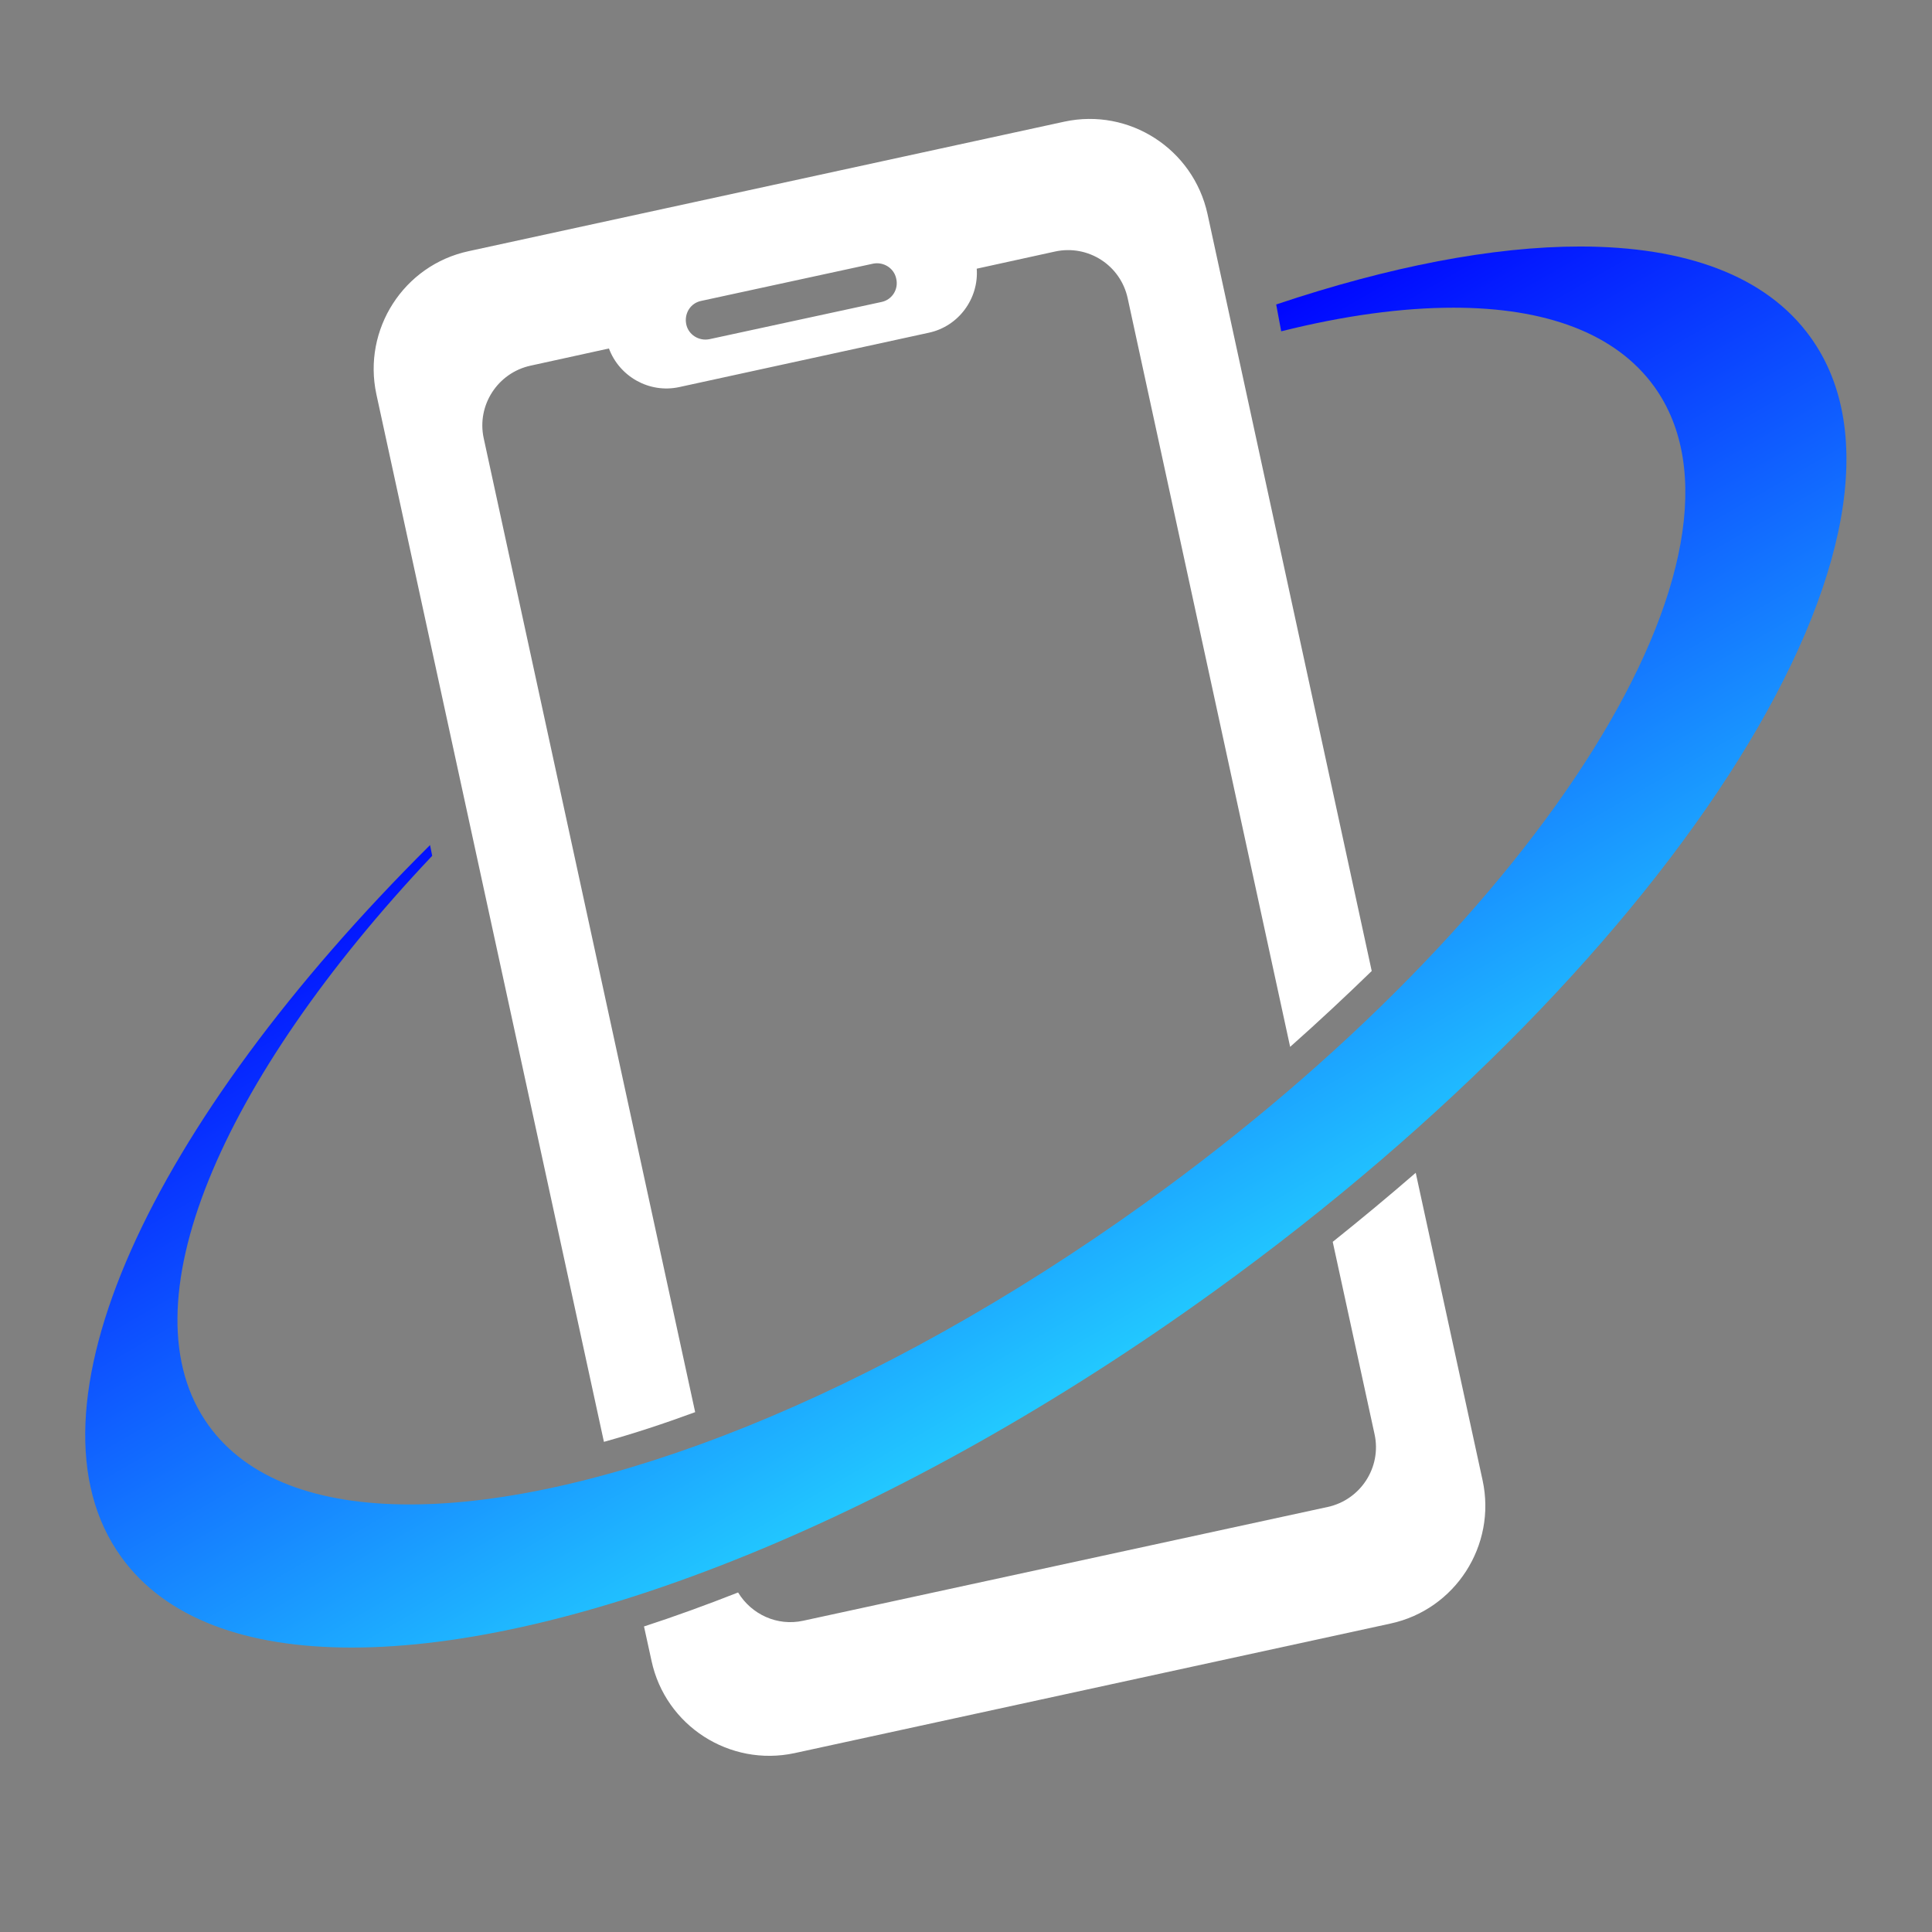 <?xml version="1.0" encoding="utf-8"?>
<!-- Generator: Adobe Illustrator 26.0.2, SVG Export Plug-In . SVG Version: 6.00 Build 0)  -->
<svg version="1.1" id="Layer_1" xmlns="http://www.w3.org/2000/svg" xmlns:xlink="http://www.w3.org/1999/xlink" x="0px" y="0px"
	 viewBox="0 0 540 540" style="enable-background:new 0 0 540 540;" xml:space="preserve">
<rect x="0" y="0" width="540" height="540" fill="#808080" stroke="none"/>
<style type="text/css">
	.st0{fill:#FFFFFF;}
	.st1{fill:url(#SVGID_1_);}
</style>
<g id="Layer_1_00000031173202255055589100000008382403983155401145_">
</g>
<g id="Layer_2_00000093880994430168395070000015535908251800980137_">
	<path class="st0" d="M384.2,400.9c2,9.2-3.9,18.3-13.1,20.3l-146.6,31.8c-7.3,1.6-14.5-1.8-18.2-7.9c-8.9,3.5-17.7,6.7-26.3,9.5
		l2.1,9.6c3.9,18.2,21.9,29.7,40,25.8l166.5-36.2c18.2-3.9,29.7-21.9,25.8-40l-18.7-86c-7.5,6.5-15.2,12.9-23.2,19.3L384.2,400.9z"
		/>
	<path class="st0" d="M337.5,59.8c-4-18.2-21.9-29.7-40-25.8L131,70.2c-18.2,3.9-29.7,21.9-25.8,40L168.8,403
		c8.3-2.3,16.8-5.1,25.5-8.3l-59.1-272.2c-2-9.2,3.9-18.3,13.1-20.3l21.9-4.8c2.9,7.8,11.2,12.6,19.6,10.8L259.6,93
		c8.4-1.8,14-9.6,13.4-17.9l21.9-4.8c9.2-2,18.3,3.8,20.3,13.1l45.4,209.2c8-7.1,15.6-14.2,22.8-21.2L337.5,59.8z M246.4,84.4
		l-48.1,10.4c-2.9,0.6-5.9-1.2-6.5-4.2s1.2-5.9,4.2-6.5L244,73.7c2.9-0.6,5.9,1.2,6.5,4.2C251.2,80.9,249.3,83.8,246.4,84.4z"/>
	<g>
		<g>
			
				<linearGradient id="SVGID_1_" gradientUnits="userSpaceOnUse" x1="330.884" y1="171.791" x2="213.94" y2="374.343" gradientTransform="matrix(1 0 0 -1 0 542)">
				<stop  offset="1.139000e-04" style="stop-color:#22C9FF"/>
				<stop  offset="1" style="stop-color:#0006FF"/>
			</linearGradient>
			<path class="st1" d="M441.6,68.9c29.4,0,52,8.1,64.4,25.3c38.4,53.1-36.2,172.6-166.6,266.7c-88.3,63.8-179.5,99.6-241.1,99.6
				c-29.4,0-52-8.1-64.4-25.3c-29.6-40.9,8-121.2,86.3-199l0.6,3C61.5,302,34.3,365.1,58.3,398.4c10.8,15,30.5,22.1,56.2,22.1
				c52.8,0,130.4-30.2,205.5-84.2c111.6-80.1,175.3-182.3,142.4-228.2c-10.8-15-30.5-22.1-56.1-22.1c-14.4,0-30.6,2.2-48.2,6.6
				l-1.4-7.5C388.3,74.5,417.3,68.9,441.6,68.9"/>
		</g>
	</g>
</g>
</svg>
